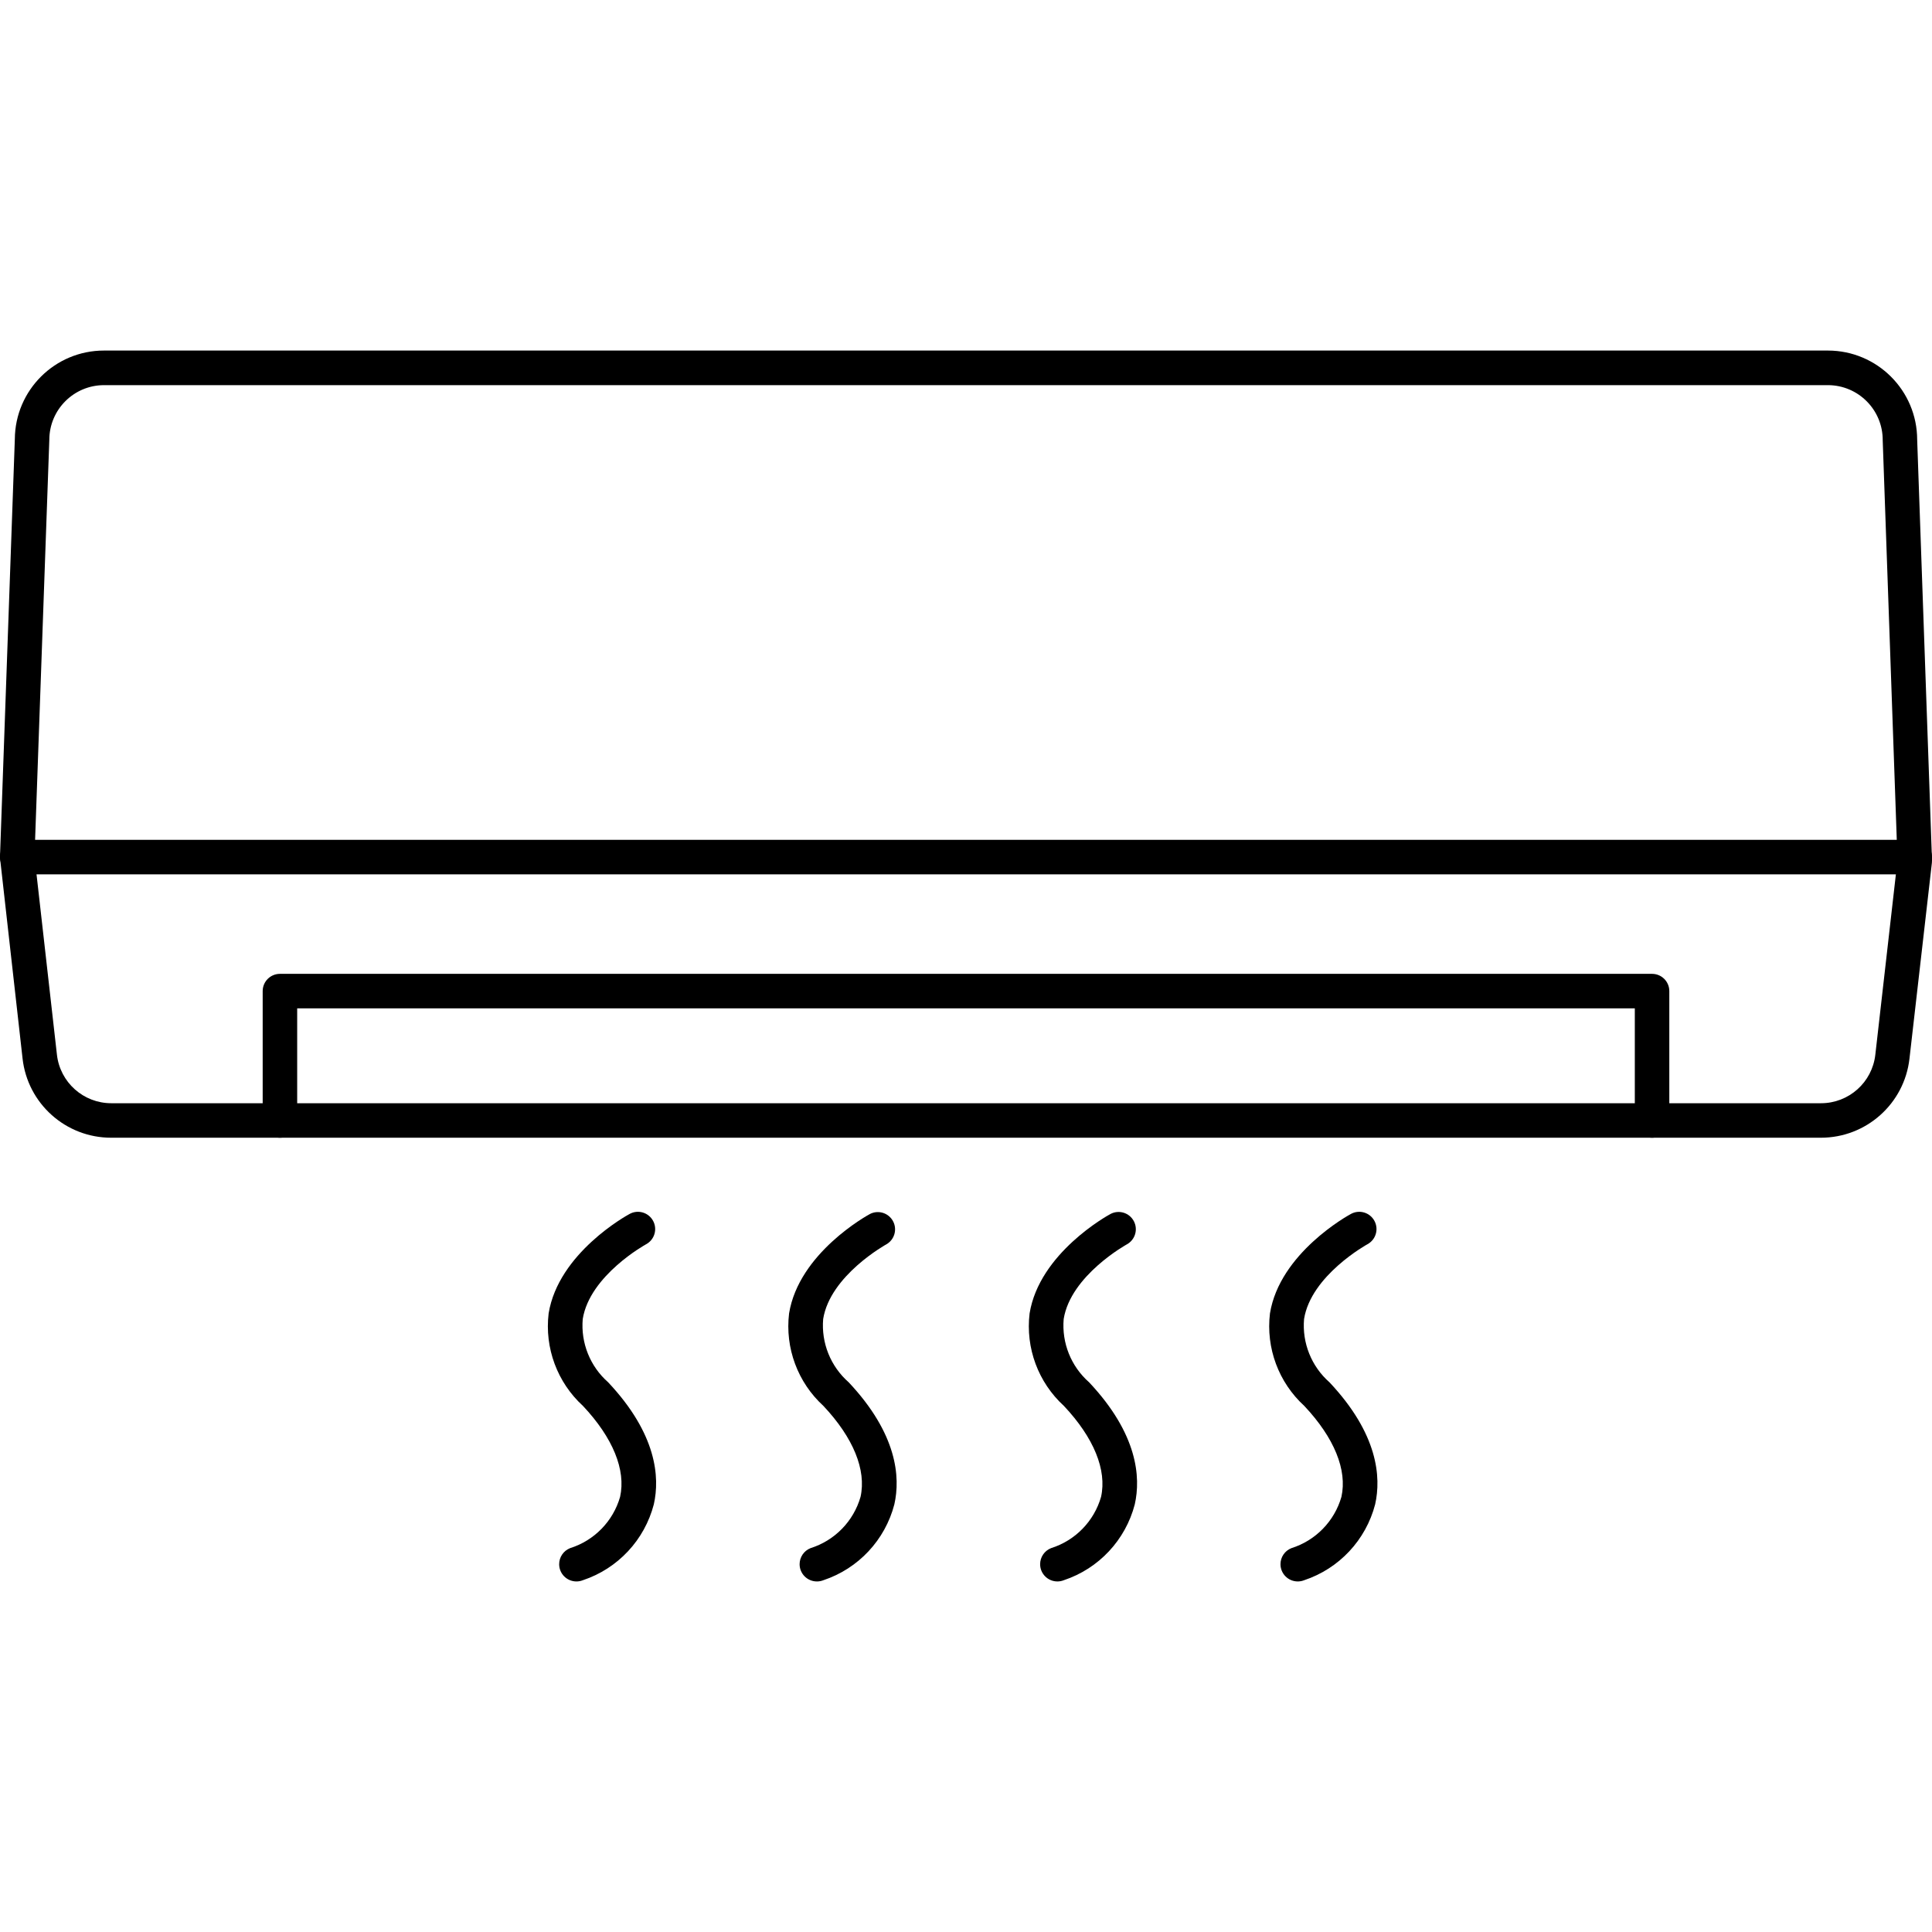 <?xml version="1.0" encoding="UTF-8"?> <svg xmlns="http://www.w3.org/2000/svg" xmlns:xlink="http://www.w3.org/1999/xlink" version="1.1" id="Capa_1" x="0px" y="0px" viewBox="0 0 448.001 448.001" style="enable-background:new 0 0 448.001 448.001;" xml:space="preserve"><g><path d="M422.244,263.821H25.78c-10.526,0.004-19.375-7.903-20.548-18.364l-5.2-46.264c-0.023-0.196-0.033-0.394-0.032-0.592 l3.44-96.776c0.073-11.366,9.31-20.541,20.676-20.536h399.768c11.416,0.013,20.667,9.264,20.68,20.68L448,199.481 c0.004,0.198-0.004,0.395-0.024,0.592l-5.2,45.416C441.588,255.931,432.754,263.819,422.244,263.821z M8,198.589l5.2,45.972 c0.721,6.414,6.146,11.262,12.6,11.26h396.464c6.446,0.002,11.865-4.835,12.592-11.24L440,199.465l-3.428-97.356 c0.042-7.027-5.621-12.758-12.648-12.8c-0.011,0-0.022,0-0.032,0H24.116c-6.999,0.009-12.671,5.681-12.68,12.68L8,198.589z"></path><path d="M444,202.745H4c-2.209,0-4-1.791-4-4s1.791-4,4-4h440c2.209,0,4,1.791,4,4S446.209,202.745,444,202.745z"></path><path d="M383.088,263.821c-2.209,0-4-1.791-4-4v-26H68.912v26c0,2.209-1.791,4-4,4s-4-1.791-4-4v-30c0-2.209,1.791-4,4-4h318.176 c2.209,0,4,1.791,4,4v30C387.088,262.03,385.297,263.821,383.088,263.821z"></path><path d="M133.676,366.713c-2.209,0.008-4.006-1.777-4.014-3.986c-0.006-1.647,0.998-3.129,2.53-3.734 c5.619-1.766,9.976-6.235,11.6-11.896c1.384-6.228-1.672-13.716-8.608-21.084c-5.959-5.448-8.924-13.435-7.964-21.452 c2.268-14,18.116-22.72,18.8-23.08c1.943-1.052,4.37-0.329,5.422,1.614c1.052,1.943,0.329,4.37-1.614,5.422 c-0.132,0.068-13.08,7.224-14.7,17.344c-0.476,5.549,1.712,10.995,5.896,14.672c11.284,12,12,22,10.588,28.296 c-2.15,8.277-8.345,14.902-16.46,17.6C134.683,366.617,134.182,366.713,133.676,366.713z"></path><path d="M189.428,366.713c-2.209,0.005-4.004-1.781-4.01-3.99c-0.004-1.645,1-3.125,2.53-3.73c5.618-1.768,9.975-6.235,11.6-11.896 c1.38-6.228-1.676-13.712-8.608-21.084c-5.962-5.446-8.928-13.435-7.964-21.452c2.268-14,18.112-22.72,18.8-23.08 c1.979-0.982,4.379-0.173,5.361,1.806c0.933,1.881,0.253,4.162-1.557,5.226c-0.128,0.072-13.08,7.228-14.7,17.348 c-0.468,5.553,1.729,10.998,5.92,14.672c11.28,12,12,22,10.588,28.296c-2.15,8.278-8.348,14.903-16.464,17.6 C190.449,366.619,189.94,366.716,189.428,366.713z"></path><path d="M245.2,366.713c-2.209,0.005-4.004-1.781-4.01-3.99c-0.004-1.645,1-3.125,2.53-3.73c5.618-1.768,9.975-6.235,11.6-11.896 c1.38-6.228-1.676-13.716-8.612-21.084c-5.96-5.447-8.924-13.436-7.96-21.452c2.268-14,18.112-22.72,18.8-23.08 c1.963-1.013,4.376-0.242,5.389,1.722c0.985,1.91,0.285,4.256-1.585,5.314c-0.128,0.068-13.08,7.228-14.7,17.344 c-0.476,5.549,1.712,10.995,5.896,14.672c11.284,12,12,22,10.592,28.296c-2.15,8.278-8.348,14.903-16.464,17.6 C246.207,366.617,245.706,366.713,245.2,366.713z"></path><path d="M300.94,366.713c-2.209,0.008-4.006-1.777-4.014-3.986c-0.006-1.647,0.998-3.129,2.53-3.734 c5.618-1.768,9.975-6.235,11.6-11.896c1.384-6.228-1.672-13.716-8.608-21.084c-5.959-5.448-8.924-13.435-7.964-21.452 c2.268-14,18.116-22.72,18.8-23.08c1.943-1.052,4.37-0.329,5.422,1.614c1.052,1.943,0.329,4.37-1.614,5.422 c-0.132,0.068-13.084,7.224-14.7,17.344c-0.476,5.549,1.712,10.995,5.896,14.672c11.284,12,12,22,10.588,28.296 c-2.15,8.278-8.348,14.903-16.464,17.6C301.944,366.617,301.444,366.713,300.94,366.713z"></path></g></svg> 